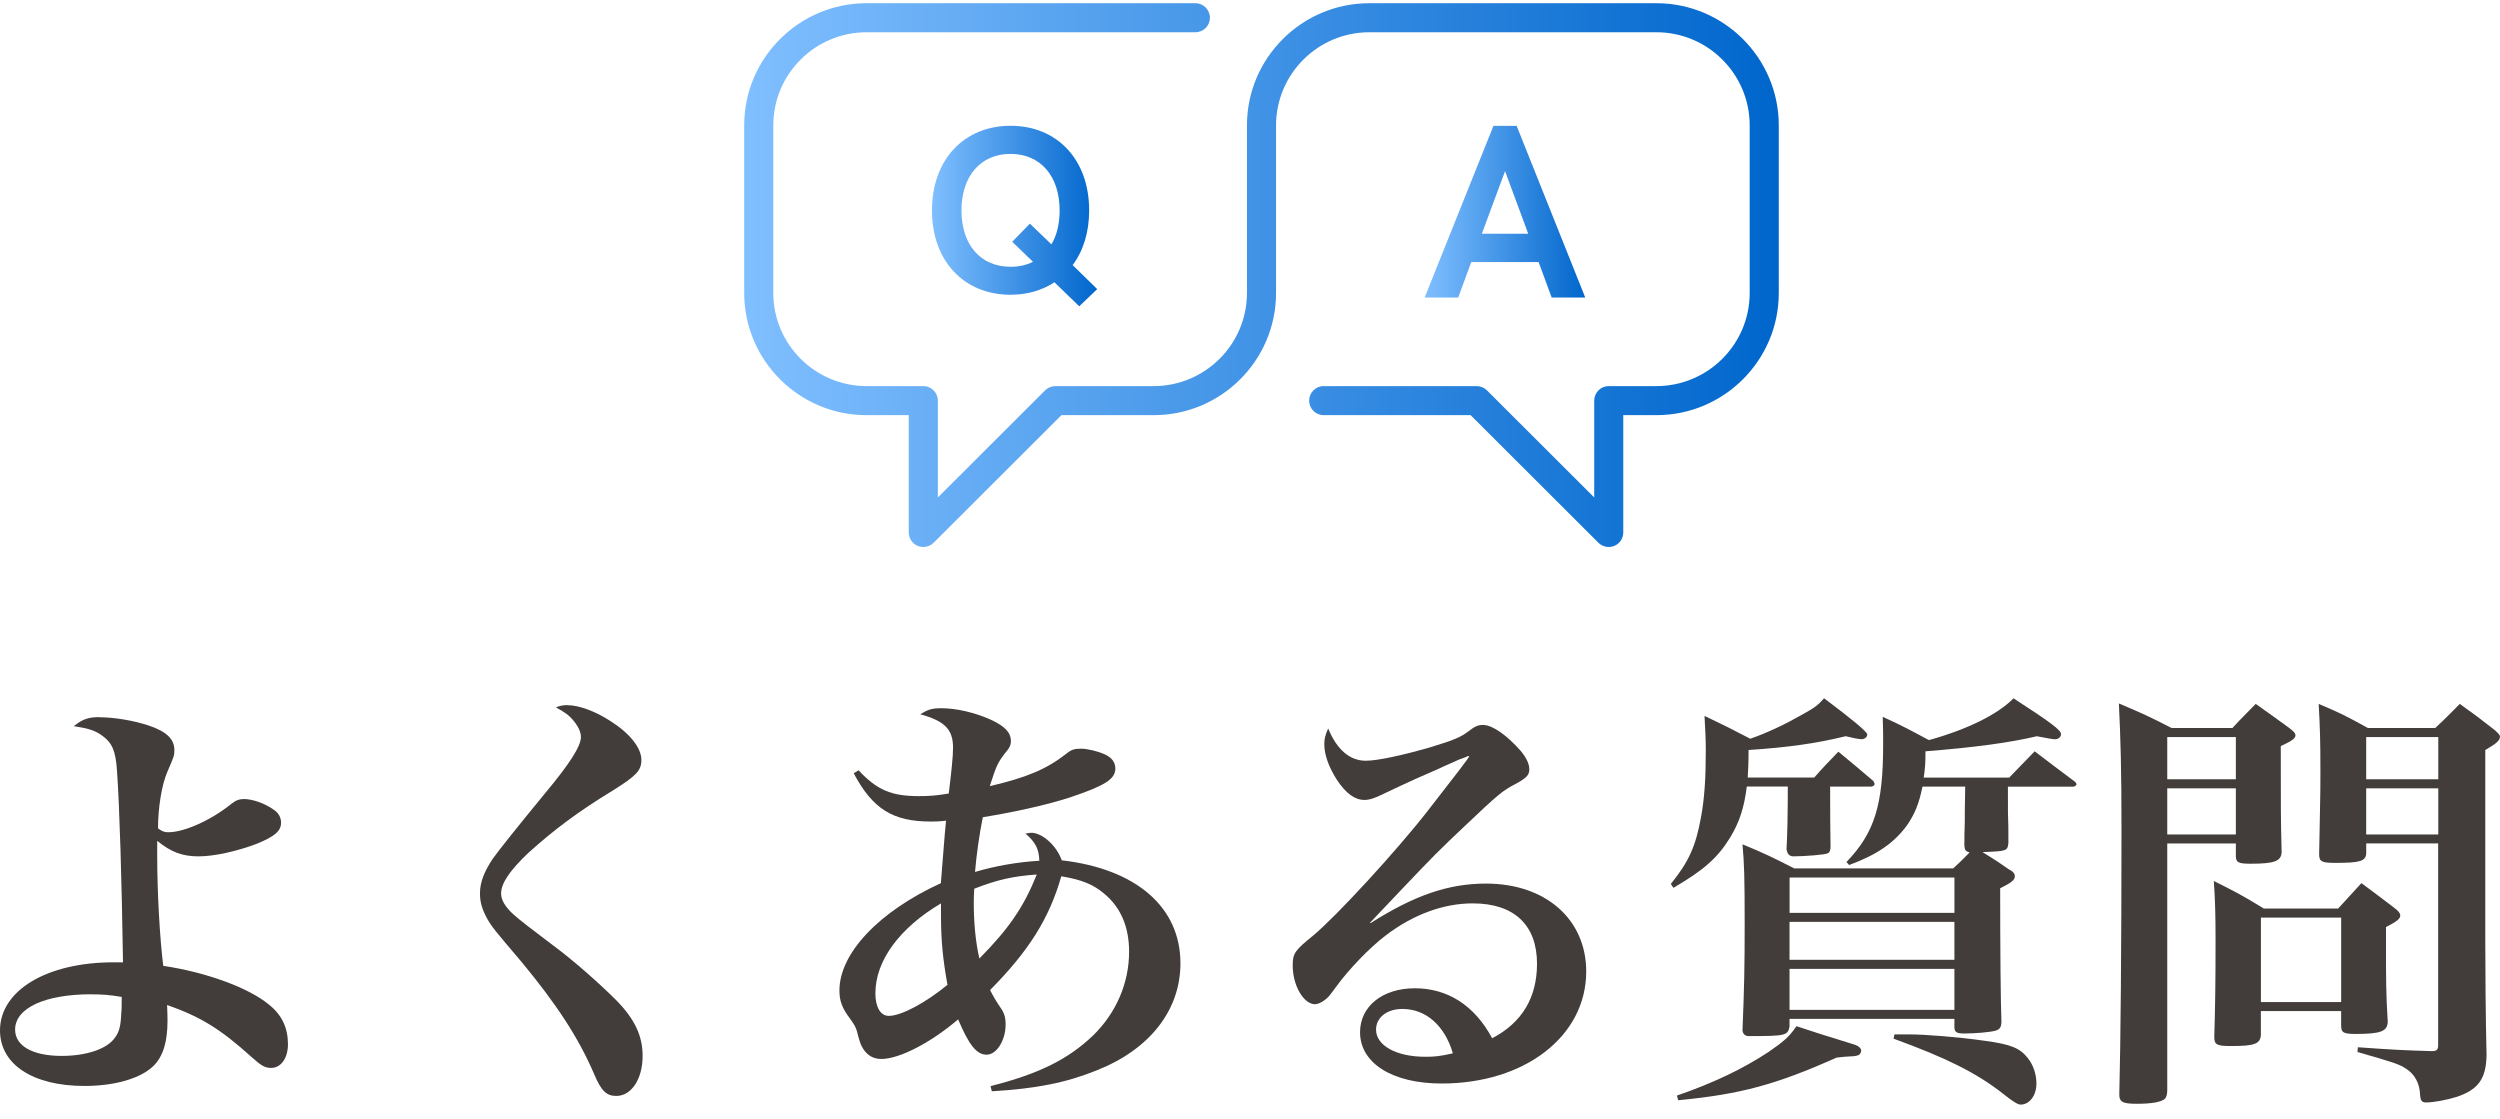 <svg width="143" height="64" viewBox="0 0 143 64" fill="none" xmlns="http://www.w3.org/2000/svg">
<g clip-path="url(#clip0_197_1040)">
<path d="M5.679 41.027C6.542 41.027 7.679 41.224 8.494 41.496C9.53 41.84 9.975 42.285 9.975 42.9C9.975 43.22 9.951 43.269 9.581 44.131C9.26 44.845 9.039 46.176 9.039 47.383C9.284 47.556 9.384 47.604 9.632 47.604C10.545 47.604 12.077 46.915 13.238 45.977C13.484 45.78 13.683 45.705 13.953 45.705C14.447 45.705 15.138 45.95 15.632 46.298C15.929 46.494 16.077 46.742 16.077 47.063C16.077 47.532 15.707 47.852 14.671 48.27C13.559 48.69 12.253 48.984 11.362 48.984C10.423 48.984 9.783 48.739 8.992 48.097V48.935C8.992 51.08 9.141 53.667 9.338 55.246C11.807 55.615 14.226 56.502 15.386 57.464C16.126 58.056 16.471 58.795 16.471 59.73C16.471 60.519 16.077 61.085 15.508 61.085C15.162 61.085 14.941 60.961 14.396 60.468C12.593 58.841 11.457 58.151 9.557 57.486C9.581 57.93 9.581 58.224 9.581 58.396C9.581 59.579 9.335 60.417 8.79 60.959C8.075 61.673 6.593 62.117 4.839 62.117C1.876 62.117 0 60.886 0 58.938C0 56.645 2.691 55.044 6.494 55.044H7.036C6.963 50.337 6.839 46.147 6.691 44.075C6.618 42.965 6.418 42.499 5.876 42.103C5.457 41.782 5.036 41.658 4.221 41.537C4.715 41.143 5.036 41.02 5.679 41.02V41.027ZM5.209 56.873C2.567 56.873 0.864 57.663 0.864 58.894C0.864 59.832 1.876 60.398 3.53 60.398C4.937 60.398 6.121 60.004 6.567 59.363C6.815 59.042 6.912 58.673 6.936 57.959C6.961 57.811 6.961 57.294 6.961 57.097V57.024C6.246 56.9 5.8 56.876 5.209 56.876V56.873Z" fill="#423C3A"/>
<path d="M32.466 40.337C33.108 40.337 34.045 40.682 34.885 41.224C36.021 41.938 36.687 42.776 36.687 43.465C36.687 44.082 36.391 44.376 35.057 45.214C33.033 46.446 31.7 47.456 30.218 48.787C29.181 49.773 28.663 50.512 28.663 51.105C28.663 51.474 28.885 51.87 29.403 52.336C29.716 52.614 30.465 53.197 31.649 54.085C32.785 54.923 34.291 56.254 35.252 57.216C36.313 58.299 36.758 59.261 36.758 60.395C36.758 61.726 36.116 62.688 35.252 62.688C34.685 62.688 34.388 62.392 33.994 61.457C33.082 59.336 31.821 57.415 29.773 54.95C28.366 53.298 28.118 53.002 27.873 52.559C27.576 52.018 27.454 51.598 27.454 51.105C27.454 50.463 27.7 49.846 28.194 49.108C28.572 48.582 29.584 47.316 31.23 45.311C32.588 43.684 33.23 42.674 33.23 42.156C33.23 41.86 33.057 41.515 32.761 41.17C32.488 40.874 32.464 40.849 31.797 40.456C32.094 40.356 32.215 40.332 32.464 40.332L32.466 40.337Z" fill="#423C3A"/>
<path d="M49.108 44.059C50.169 45.193 50.984 45.538 52.565 45.538C53.156 45.538 53.529 45.513 54.268 45.39C54.417 44.182 54.514 43.269 54.514 42.776C54.514 41.717 54.044 41.248 52.638 40.855C53.083 40.583 53.305 40.51 53.847 40.51C54.687 40.51 55.748 40.755 56.638 41.151C57.453 41.52 57.823 41.889 57.823 42.383C57.823 42.628 57.75 42.776 57.477 43.097C57.056 43.638 56.983 43.835 56.614 44.969C58.711 44.476 59.847 44.008 60.983 43.121C61.28 42.876 61.453 42.825 61.847 42.825C62.193 42.825 62.81 42.973 63.18 43.145C63.575 43.318 63.798 43.59 63.798 43.959C63.798 44.576 63.18 44.945 61.205 45.611C59.92 46.031 58.044 46.449 56.217 46.745C56.02 47.707 55.847 48.938 55.772 49.876C56.932 49.531 58.19 49.31 59.45 49.235C59.426 48.545 59.229 48.176 58.66 47.682C58.808 47.658 58.908 47.634 58.981 47.634C59.623 47.634 60.438 48.372 60.733 49.21C65.003 49.703 67.521 51.897 67.521 55.1C67.521 57.763 65.793 60.005 62.757 61.214C61.005 61.928 59.275 62.273 56.733 62.421L56.66 62.125C59.399 61.435 61.102 60.597 62.536 59.218C63.844 57.935 64.584 56.235 64.584 54.437C64.584 53.033 64.115 51.899 63.151 51.11C62.533 50.592 61.893 50.32 60.706 50.124C60.015 52.538 58.854 54.386 56.633 56.631C56.797 56.959 56.986 57.28 57.2 57.593C57.446 57.938 57.521 58.183 57.521 58.603C57.521 59.514 57.003 60.328 56.436 60.328C55.869 60.328 55.424 59.786 54.806 58.307C53.251 59.638 51.448 60.573 50.412 60.573C49.745 60.573 49.3 60.129 49.103 59.317C48.979 58.8 48.93 58.7 48.633 58.282C48.164 57.666 48.015 57.248 48.015 56.655C48.015 54.535 50.261 52.145 53.818 50.517C53.942 49.062 54.015 47.879 54.115 46.944C53.67 46.993 53.424 46.993 53.251 46.993C51.078 46.993 49.918 46.279 48.833 44.233L49.105 44.061L49.108 44.059ZM50.071 56.801C50.071 57.614 50.368 58.108 50.838 58.108C51.553 58.108 52.935 57.369 54.195 56.332C53.923 54.804 53.825 53.794 53.825 52.315V51.673C51.456 53.077 50.074 54.952 50.074 56.801H50.071ZM55.699 51.6C55.699 52.759 55.799 53.867 56.02 54.828C57.723 53.104 58.562 51.87 59.304 50.022C57.923 50.121 57.059 50.318 55.726 50.835C55.701 51.205 55.701 51.452 55.701 51.6H55.699Z" fill="#423C3A"/>
<path d="M78.389 52.808C80.907 51.205 82.859 50.541 85.004 50.541C88.411 50.541 90.732 52.587 90.732 55.569C90.732 59.266 87.226 61.977 82.462 61.977C79.647 61.977 77.795 60.818 77.795 59.043C77.795 57.563 79.08 56.529 80.932 56.529C82.783 56.529 84.338 57.491 85.35 59.388C87.053 58.501 87.917 57.071 87.917 55.125C87.917 52.907 86.608 51.673 84.238 51.673C82.559 51.673 80.832 52.315 79.275 53.497C78.335 54.212 77.151 55.446 76.435 56.432C76.014 56.998 75.966 57.073 75.744 57.221C75.596 57.345 75.35 57.442 75.226 57.442C74.559 57.442 73.942 56.359 73.942 55.224C73.942 54.535 74.066 54.362 75.102 53.524C76.387 52.465 79.866 48.693 81.669 46.376C83.249 44.355 84.038 43.319 84.038 43.269C84.038 43.269 84.014 43.245 83.99 43.245H83.966C83.892 43.293 83.744 43.344 83.472 43.441C83.275 43.541 82.829 43.714 82.214 44.008C82.041 44.08 81.596 44.279 80.98 44.549C80.437 44.795 79.82 45.083 79.129 45.411C78.635 45.657 78.338 45.756 78.044 45.756C77.501 45.756 76.983 45.387 76.465 44.598C75.995 43.859 75.749 43.169 75.749 42.553C75.749 42.281 75.798 42.059 75.971 41.666C76.465 42.873 77.204 43.514 78.119 43.514C78.786 43.514 80.168 43.218 81.798 42.749C83.18 42.331 83.576 42.159 84.019 41.812C84.34 41.566 84.537 41.467 84.81 41.467H84.858C85.401 41.491 86.192 42.059 86.982 42.946C87.304 43.34 87.476 43.684 87.476 44.005C87.476 44.326 87.328 44.498 86.686 44.843C85.946 45.236 85.773 45.36 83.722 47.308C82.413 48.54 81.895 49.057 80.119 50.932C79.279 51.82 78.694 52.436 78.365 52.781L78.389 52.805V52.808ZM80.216 57.712C79.328 57.712 78.71 58.205 78.71 58.895C78.71 59.806 79.871 60.447 81.525 60.447C82.068 60.447 82.34 60.422 83.104 60.25C82.635 58.647 81.549 57.712 80.216 57.712Z" fill="#423C3A"/>
<path d="M104.683 44.994C104.683 46.472 104.691 47.614 104.707 48.419C104.707 48.639 104.658 48.763 104.534 48.812C104.434 48.885 103.225 48.984 102.559 48.984C102.337 48.96 102.237 48.861 102.189 48.564C102.237 47.775 102.262 46.568 102.262 44.991H99.916C99.768 46.198 99.495 47.036 98.953 47.925C98.237 49.084 97.447 49.774 95.719 50.784L95.571 50.563C96.607 49.281 97.001 48.394 97.298 46.742C97.495 45.684 97.571 44.525 97.571 42.97C97.571 42.232 97.546 41.836 97.498 40.949C98.634 41.491 98.98 41.663 100.116 42.256C101.104 41.911 102.091 41.443 103.128 40.852C103.794 40.483 103.992 40.335 104.337 39.941C105.983 41.174 106.807 41.864 106.807 42.011C106.807 42.159 106.658 42.283 106.485 42.283C106.337 42.283 105.967 42.21 105.573 42.111C103.87 42.528 102.264 42.752 100.018 42.9C100.018 43.714 99.994 43.959 99.97 44.476H103.773C104.339 43.835 104.539 43.638 105.155 42.997C106.018 43.711 106.291 43.935 107.154 44.673C107.203 44.746 107.227 44.821 107.227 44.846C107.227 44.918 107.128 44.994 107.03 44.994H104.685H104.683ZM95.919 62.667C97.992 61.953 99.697 61.139 101.152 60.177C102.016 59.584 102.337 59.315 102.758 58.698C103.481 58.944 104.567 59.289 106.016 59.733C106.288 59.806 106.461 59.954 106.461 60.102C106.461 60.175 106.412 60.25 106.361 60.323C106.288 60.371 106.116 60.422 105.892 60.422L105.498 60.447C105.349 60.471 105.201 60.471 105.052 60.495C101.571 62.047 99.571 62.589 95.992 62.934L95.919 62.662V62.667ZM114.855 45.71V46.449C114.879 46.942 114.879 47.632 114.879 47.828V48.222C114.831 48.666 114.806 48.691 113.398 48.739C113.991 49.108 114.164 49.208 114.904 49.725C115.152 49.849 115.249 49.971 115.249 50.119C115.249 50.34 115.052 50.488 114.41 50.809C114.41 54.112 114.434 57.192 114.483 58.499C114.458 58.771 114.383 58.868 114.186 58.943C113.865 59.043 113.001 59.116 112.334 59.116C111.94 59.116 111.816 59.043 111.792 58.795V58.278H102.361V58.722C102.262 59.239 102.116 59.264 100.016 59.264C99.819 59.264 99.695 59.14 99.671 58.943C99.77 56.478 99.795 55.319 99.795 52.929C99.795 50.119 99.77 49.429 99.671 48.295C100.979 48.836 101.374 49.033 102.634 49.674H111.719C112.237 49.206 112.385 49.033 112.658 48.763C112.437 48.691 112.385 48.639 112.361 48.37C112.361 47.926 112.369 47.474 112.385 47.014C112.385 46.742 112.385 46.077 112.41 44.994H109.965C109.768 45.98 109.519 46.57 109.077 47.211C108.337 48.222 107.373 48.887 105.768 49.48L105.619 49.307C107.225 47.632 107.716 46.055 107.716 42.579C107.716 42.038 107.716 41.717 107.692 41.003C108.877 41.544 109.223 41.741 110.334 42.334C112.556 41.717 114.283 40.855 115.174 39.944C117.346 41.348 117.889 41.768 117.889 41.989C117.889 42.161 117.74 42.285 117.543 42.285C117.428 42.285 117.083 42.228 116.507 42.113C114.952 42.482 112.928 42.754 110.137 42.975C110.137 43.689 110.113 43.937 110.038 44.479H114.925C115.395 43.986 115.889 43.493 116.383 42.975C117.371 43.74 117.692 43.961 118.704 44.727C118.753 44.775 118.777 44.826 118.777 44.85C118.777 44.923 118.677 44.998 118.58 44.998H114.853V45.713L114.855 45.71ZM111.794 52.215V50.194H102.364V52.215H111.794ZM102.361 52.732V54.901H111.792V52.732H102.361ZM102.361 55.421V57.763H111.792V55.421H102.361ZM108.361 59.167H109.176C110.115 59.167 112.016 59.315 113.546 59.536C115.028 59.733 115.546 59.956 115.989 60.522C116.31 60.916 116.483 61.46 116.483 61.977C116.483 62.667 116.088 63.184 115.57 63.184C115.423 63.184 115.093 62.978 114.582 62.567C113.052 61.36 111.298 60.498 108.313 59.412L108.361 59.167Z" fill="#423C3A"/>
<path d="M123.967 48.249V62.347C123.967 62.619 123.918 62.74 123.842 62.84C123.645 63.036 123.076 63.136 122.237 63.136C121.397 63.136 121.2 63.036 121.225 62.519C121.298 59.857 121.349 54.115 121.349 47.535C121.349 43.911 121.3 42.334 121.2 40.238C122.533 40.804 122.928 40.977 124.212 41.642H127.694C128.261 41.025 128.46 40.853 129.027 40.263C129.867 40.855 130.139 41.052 130.978 41.666C131.2 41.839 131.3 41.939 131.3 42.06C131.3 42.233 131.103 42.381 130.46 42.677C130.46 46.571 130.46 46.646 130.509 48.74C130.485 49.257 130.115 49.405 128.73 49.405C128.039 49.405 127.891 49.332 127.891 48.961V48.247H123.967V48.249ZM127.891 42.16H123.967V44.574H127.891V42.16ZM127.891 45.094H123.967V47.732H127.891V45.094ZM129.324 59.167C129.3 59.709 128.979 59.833 127.621 59.833C126.806 59.833 126.657 59.76 126.657 59.315C126.706 57.591 126.73 56.432 126.73 53.819C126.73 52.339 126.706 51.477 126.631 50.394C127.915 51.035 128.285 51.232 129.494 51.97H133.74C134.331 51.329 134.504 51.132 135.073 50.515C135.913 51.132 136.158 51.329 136.973 51.944C137.195 52.116 137.295 52.24 137.295 52.364C137.295 52.56 137.097 52.709 136.479 53.029V54.285C136.479 55.961 136.479 56.823 136.579 58.451C136.555 58.992 136.185 59.141 134.752 59.141C134.037 59.141 133.913 59.068 133.913 58.647V57.834H129.322V59.165L129.324 59.167ZM129.324 57.319H133.915V52.487H129.324V57.319ZM135.348 48.249V48.815C135.324 49.26 134.978 49.357 133.594 49.357C132.803 49.357 132.655 49.284 132.655 48.864C132.703 46.005 132.728 45.757 132.728 44.181C132.728 42.356 132.703 41.594 132.628 40.263C133.913 40.804 134.282 41.001 135.443 41.642H139.294C139.937 41.05 140.11 40.853 140.701 40.263C141.589 40.904 141.861 41.101 142.676 41.742C142.898 41.939 142.998 42.038 142.998 42.135C142.998 42.356 142.8 42.529 142.158 42.9V53.819C142.158 55.495 142.182 58.477 142.231 60.35C142.207 61.706 141.762 62.322 140.528 62.74C139.985 62.913 139.195 63.061 138.774 63.061C138.528 63.061 138.453 62.961 138.428 62.616C138.404 61.975 138.132 61.458 137.638 61.137C137.219 60.865 136.995 60.792 134.847 60.175L134.871 59.903C136.944 60.051 137.489 60.076 139.093 60.124C139.389 60.124 139.462 60.051 139.462 59.755V48.244H135.338L135.348 48.249ZM139.47 42.16H135.346V44.574H139.47V42.16ZM139.47 45.094H135.346V47.732H139.47V45.094Z" fill="#423C3A"/>
<path d="M94.746 0.184H78.326C74.467 0.184 71.326 3.317 71.326 7.172V16.759C71.326 19.695 68.932 22.085 65.99 22.085H60.37C60.149 22.085 59.937 22.173 59.781 22.328L53.645 28.454V22.916C53.645 22.457 53.273 22.085 52.813 22.085H49.568C46.626 22.085 44.232 19.695 44.232 16.759V7.172C44.232 4.235 46.626 1.845 49.568 1.845H68.375C68.835 1.845 69.207 1.473 69.207 1.014C69.207 0.555 68.835 0.184 68.375 0.184H49.568C45.709 0.184 42.568 3.317 42.568 7.172V16.759C42.568 20.611 45.706 23.747 49.568 23.747H51.981V30.458C51.981 30.793 52.183 31.097 52.495 31.226C52.597 31.27 52.706 31.289 52.813 31.289C53.03 31.289 53.242 31.204 53.402 31.046L60.713 23.747H65.99C69.849 23.747 72.99 20.614 72.99 16.759V7.172C72.99 4.235 75.384 1.845 78.326 1.845H94.746C97.688 1.845 100.082 4.235 100.082 7.172V16.759C100.082 19.695 97.688 22.085 94.746 22.085H92.021C91.561 22.085 91.189 22.457 91.189 22.916V28.454L85.053 22.328C84.897 22.173 84.686 22.085 84.464 22.085H75.715C75.255 22.085 74.883 22.457 74.883 22.916C74.883 23.375 75.255 23.747 75.715 23.747H84.119L91.43 31.046C91.588 31.204 91.802 31.289 92.019 31.289C92.126 31.289 92.233 31.267 92.338 31.226C92.649 31.097 92.851 30.793 92.851 30.458V23.747H94.746C98.605 23.747 101.746 20.614 101.746 16.759V7.172C101.746 3.319 98.607 0.184 94.746 0.184Z" fill="url(#paint0_linear_197_1040)"/>
<path d="M57.803 7.195C55.13 7.195 53.307 9.151 53.307 12.034C53.307 14.917 55.13 16.86 57.803 16.86C58.762 16.86 59.614 16.605 60.314 16.146L61.733 17.521L62.759 16.537L61.355 15.162C61.964 14.354 62.3 13.275 62.3 12.034C62.3 9.148 60.489 7.195 57.803 7.195ZM60.139 13.977L58.91 12.792L57.898 13.829L59.086 14.975C58.708 15.165 58.29 15.259 57.803 15.259C56.088 15.259 54.996 14.006 54.996 12.039C54.996 10.071 56.09 8.803 57.803 8.803C59.516 8.803 60.611 10.071 60.611 12.039C60.611 12.806 60.448 13.467 60.139 13.979V13.977Z" fill="url(#paint1_linear_197_1040)"/>
<path d="M88.009 14.991L88.756 17.02H90.676L86.751 7.199H85.425L81.489 17.02H83.408L84.155 14.991H88.009ZM86.09 9.793L87.415 13.371H84.761L86.087 9.793H86.09Z" fill="url(#paint2_linear_197_1040)"/>
</g>
<defs>
<linearGradient id="paint0_linear_197_1040" x1="42.573" y1="15.734" x2="101.746" y2="15.734" gradientUnits="userSpaceOnUse">
<stop stop-color="#80BFFF"/>
<stop offset="1" stop-color="#0066CC"/>
</linearGradient>
<linearGradient id="paint1_linear_197_1040" x1="53.307" y1="12.359" x2="62.759" y2="12.359" gradientUnits="userSpaceOnUse">
<stop stop-color="#80BFFF"/>
<stop offset="1" stop-color="#0066CC"/>
</linearGradient>
<linearGradient id="paint2_linear_197_1040" x1="81.489" y1="12.111" x2="90.676" y2="12.111" gradientUnits="userSpaceOnUse">
<stop stop-color="#80BFFF"/>
<stop offset="1" stop-color="#0066CC"/>
</linearGradient>
<clipPath id="clip0_197_1040">
<rect width="143" height="63" fill="white" transform="translate(0 0.184)"/>
</clipPath>
</defs>
</svg>

